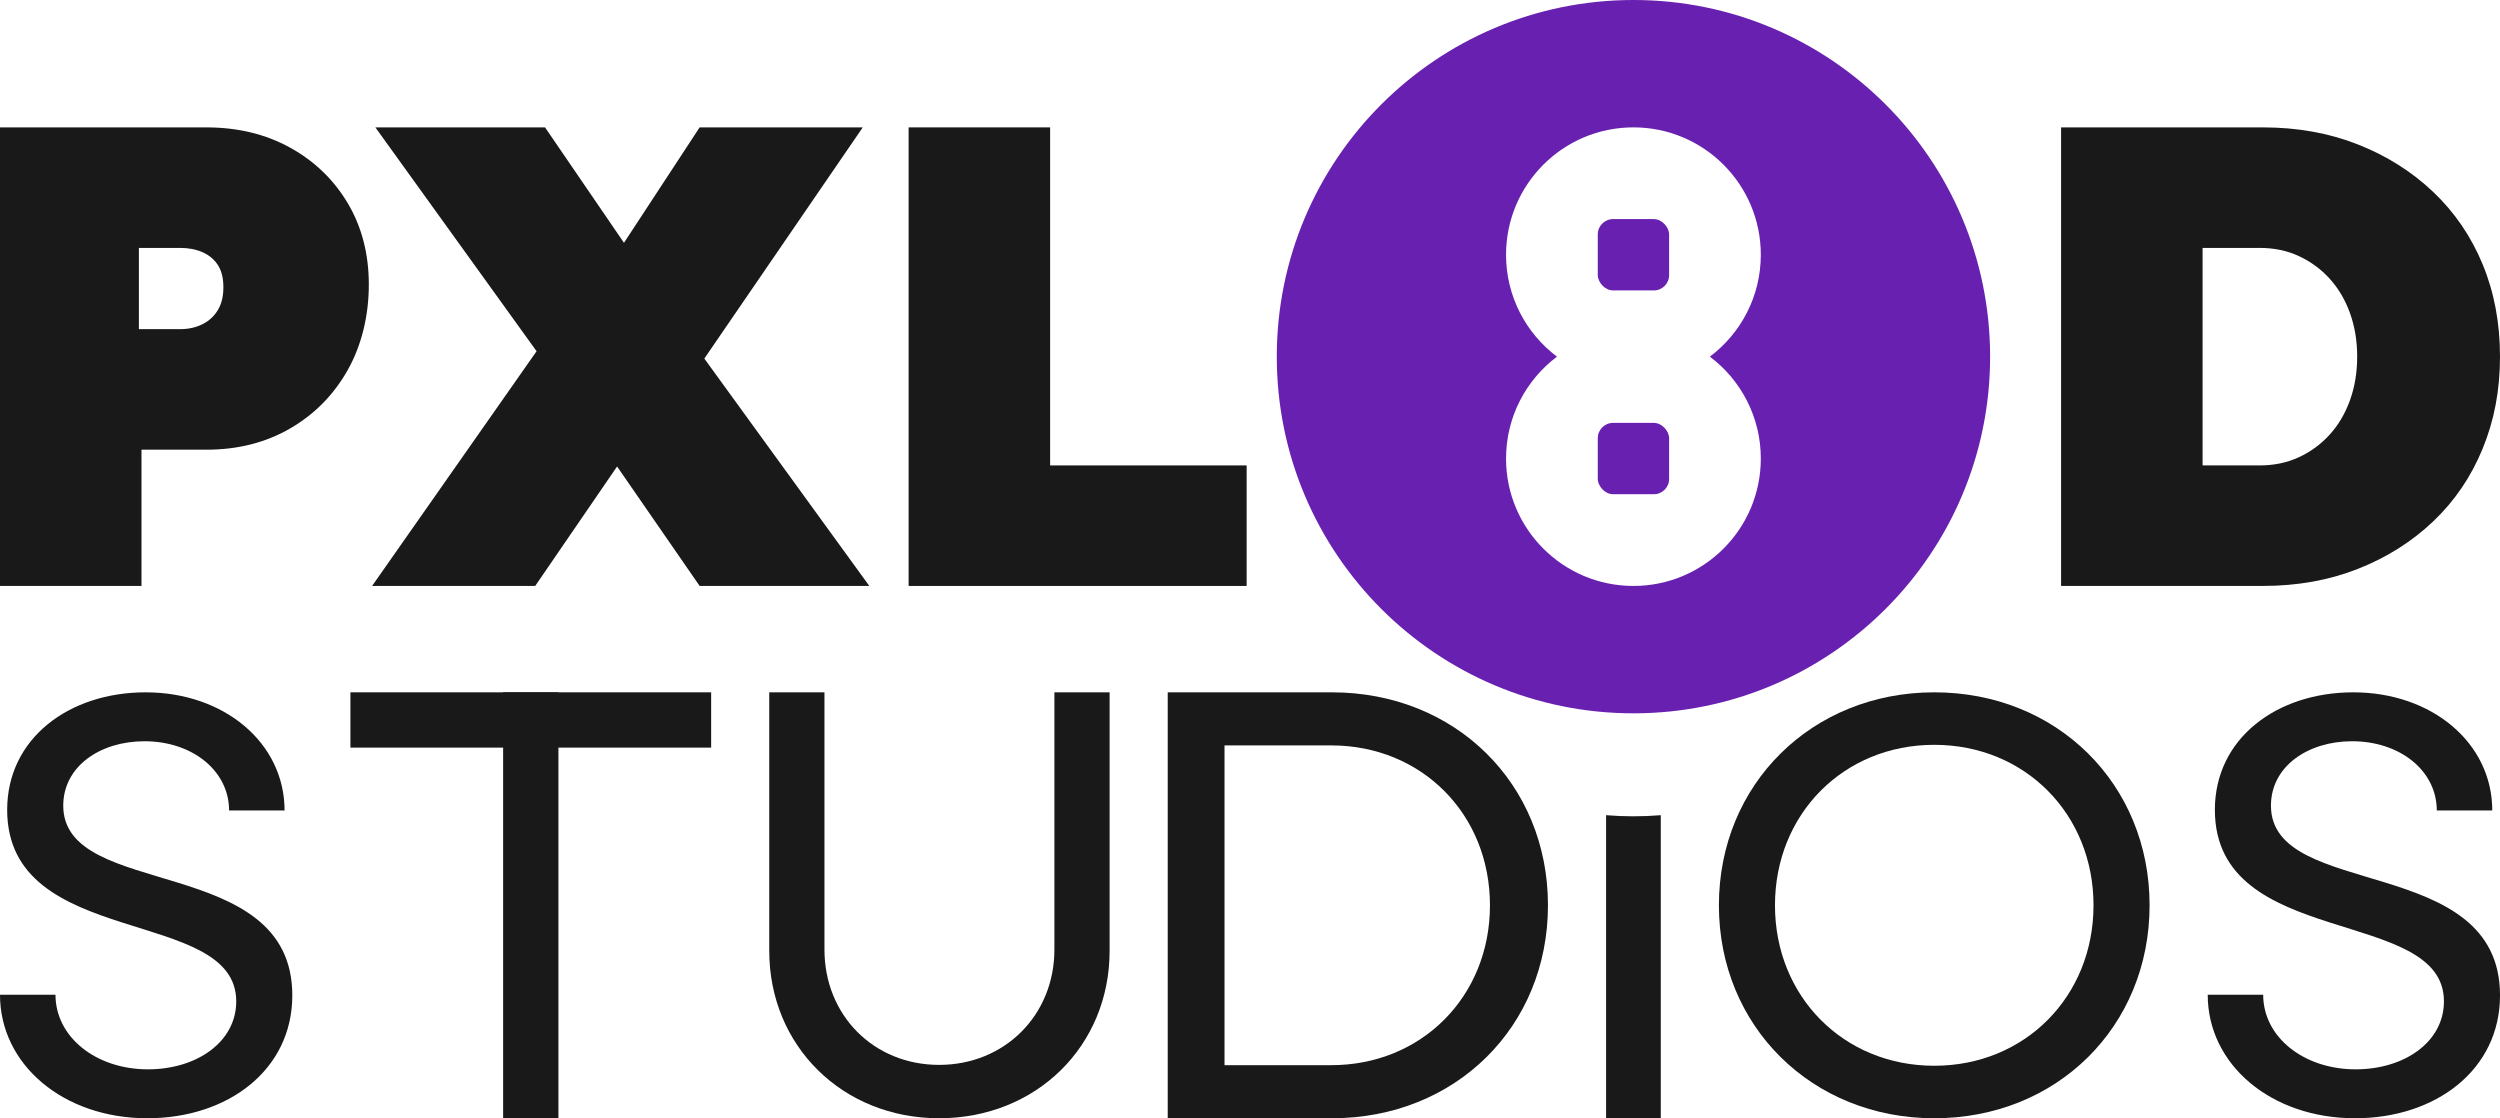 <?xml version="1.0" encoding="UTF-8"?><svg id="Layer_1" xmlns="http://www.w3.org/2000/svg" viewBox="0 0 1564.94 700"><defs><style>.cls-1{fill:#191919;}.cls-2{fill:#6820b0;}</style></defs><path class="cls-1" d="M0,622.7h34.73c0,26.51,25.39,46.68,57.88,46.68,30.62,0,55.27-17.18,55.27-42.57,0-59.75-143.39-32.11-143.39-119.87,0-44.81,38.84-73.56,86.63-73.56,49.29,0,87.01,31.74,87.01,73.94h-34.73c0-24.65-22.78-43.32-53.02-43.32-27.63,0-50.79,15.68-50.79,40.33,0,59.37,143.39,29.5,143.39,118.75,0,46.68-40.33,76.92-90.74,76.92C39.58,700,0,666.39,0,622.7Z"/><rect class="cls-1" x="314.95" y="433.38" width="34.61" height="266.62"/><rect class="cls-1" x="314.95" y="337.78" width="34.61" height="225.81" transform="translate(-118.43 782.94) rotate(-90)"/><path class="cls-1" d="M481.53,595.18v-161.79s34.56,0,34.56,0v161.04c0,41.02,30.77,72.16,71.78,72.16s72.16-31.14,72.16-72.16v-161.04s34.56,0,34.56,0v161.79c0,59.63-45.96,104.82-106.72,104.82-60.39,0-106.34-45.2-106.34-104.82Z"/><path class="cls-1" d="M730.97,433.38h102.78c77.28,0,135.24,57.19,135.24,133.31,0,76.12-57.96,133.31-135.24,133.31h-102.78s0-266.62,0-266.62ZM766.52,466.61v200.16s66.85,0,66.85,0c56.42,0,99.31-42.89,99.31-100.08,0-57.19-42.89-100.08-99.31-100.08h-66.85Z"/><path class="cls-1" d="M1075.99,566.69c0-75.8,58.25-133.31,134.8-133.31,76.92,0,134.8,57.51,134.8,133.31,0,75.8-57.88,133.31-134.8,133.31-76.55,0-134.8-57.51-134.8-133.31ZM1310.49,566.69c0-57.13-42.94-100.45-99.7-100.45-56.76,0-99.7,43.32-99.7,100.45,0,57.13,42.94,100.45,99.7,100.45,56.76,0,99.7-43.32,99.7-100.45Z"/><path class="cls-1" d="M1039.61,510.29v189.71s-34.24,0-34.24,0v-189.71c5.64.46,11.35.7,17.11.7,5.77,0,11.48-.23,17.13-.7Z"/><path class="cls-1" d="M1381.97,622.7h34.73c0,26.51,25.39,46.68,57.88,46.68,30.62,0,55.27-17.18,55.27-42.57,0-59.75-143.39-32.11-143.39-119.87,0-44.81,38.84-73.56,86.63-73.56,49.29,0,87.01,31.74,87.01,73.94h-34.73c0-24.65-22.78-43.32-53.02-43.32-27.63,0-50.79,15.68-50.79,40.33,0,59.37,143.39,29.5,143.39,118.75,0,46.68-40.33,76.92-90.74,76.92-52.65,0-92.23-33.61-92.23-77.3Z"/><path class="cls-1" d="M0,366.79V79.74h129.17c19.68,0,37.18,4.24,52.49,12.71,15.31,8.48,27.33,20.09,36.09,34.86,8.75,14.76,13.12,31.72,13.12,50.85s-4.38,37.73-13.12,53.31c-8.75,15.58-20.78,27.82-36.09,36.7-15.31,8.89-32.81,13.33-52.49,13.33h-40.6v85.29H0ZM86.94,206.04h25.83c5.19,0,9.84-1.03,13.94-3.08,4.1-2.05,7.31-4.98,9.64-8.82,2.32-3.83,3.49-8.61,3.49-14.35s-1.17-10.39-3.49-13.94c-2.33-3.55-5.54-6.21-9.64-8-4.1-1.78-8.75-2.66-13.94-2.66h-25.83v50.85Z"/><path class="cls-1" d="M232.92,366.79l109.49-156.24,77.5,32.4-84.89,123.84h-102.11ZM437.96,366.79l-88.99-128.76-114-158.29h106.21l86.94,127.12,116.05,159.93h-106.21ZM434.68,233.51l-77.09-31.17,80.37-122.61h102.11l-105.39,153.78Z"/><path class="cls-1" d="M568.77,366.79V79.74h88.58v211.6h123.02v75.45h-211.6Z"/><path class="cls-1" d="M1290.19,366.79V79.74h126.3c21.59,0,41.42,3.55,59.46,10.66,18.04,7.11,33.76,17.02,47.16,29.73,13.39,12.71,23.71,27.82,30.96,45.31,7.24,17.5,10.87,36.77,10.87,57.82s-3.63,39.98-10.87,57.61c-7.25,17.63-17.57,32.81-30.96,45.52-13.4,12.71-29.11,22.62-47.16,29.73-18.04,7.11-37.87,10.66-59.46,10.66h-126.3ZM1378.77,312.25l-15.17-20.91h50.85c9.02,0,17.22-1.7,24.6-5.13,7.38-3.42,13.8-8.13,19.27-14.15,5.47-6.01,9.7-13.19,12.71-21.53,3.01-8.34,4.51-17.43,4.51-27.27s-1.51-18.93-4.51-27.27c-3.01-8.34-7.25-15.51-12.71-21.53-5.47-6.01-11.89-10.73-19.27-14.15-7.38-3.42-15.58-5.13-24.6-5.13h-52.08l16.4-20.09v177.15Z"/><rect class="cls-2" x="1000.17" y="264.72" width="44.65" height="44.65" rx="9.57" ry="9.57"/><path class="cls-2" d="M1022.5,0c-123.3,0-223.26,99.96-223.26,223.26s99.96,223.26,223.26,223.26,223.26-99.96,223.26-223.26S1145.8,0,1022.5,0ZM1102.23,287.05c0,44.04-35.7,79.74-79.74,79.74s-79.74-35.7-79.74-79.74c0-26.08,12.52-49.24,31.89-63.79-19.37-14.54-31.89-37.71-31.89-63.79,0-44.03,35.7-79.74,79.74-79.74s79.74,35.7,79.74,79.74c0,26.08-12.53,49.24-31.89,63.79,19.37,14.55,31.89,37.71,31.89,63.79Z"/><rect class="cls-2" x="1000.17" y="137.15" width="44.65" height="44.65" rx="9.57" ry="9.57"/></svg>